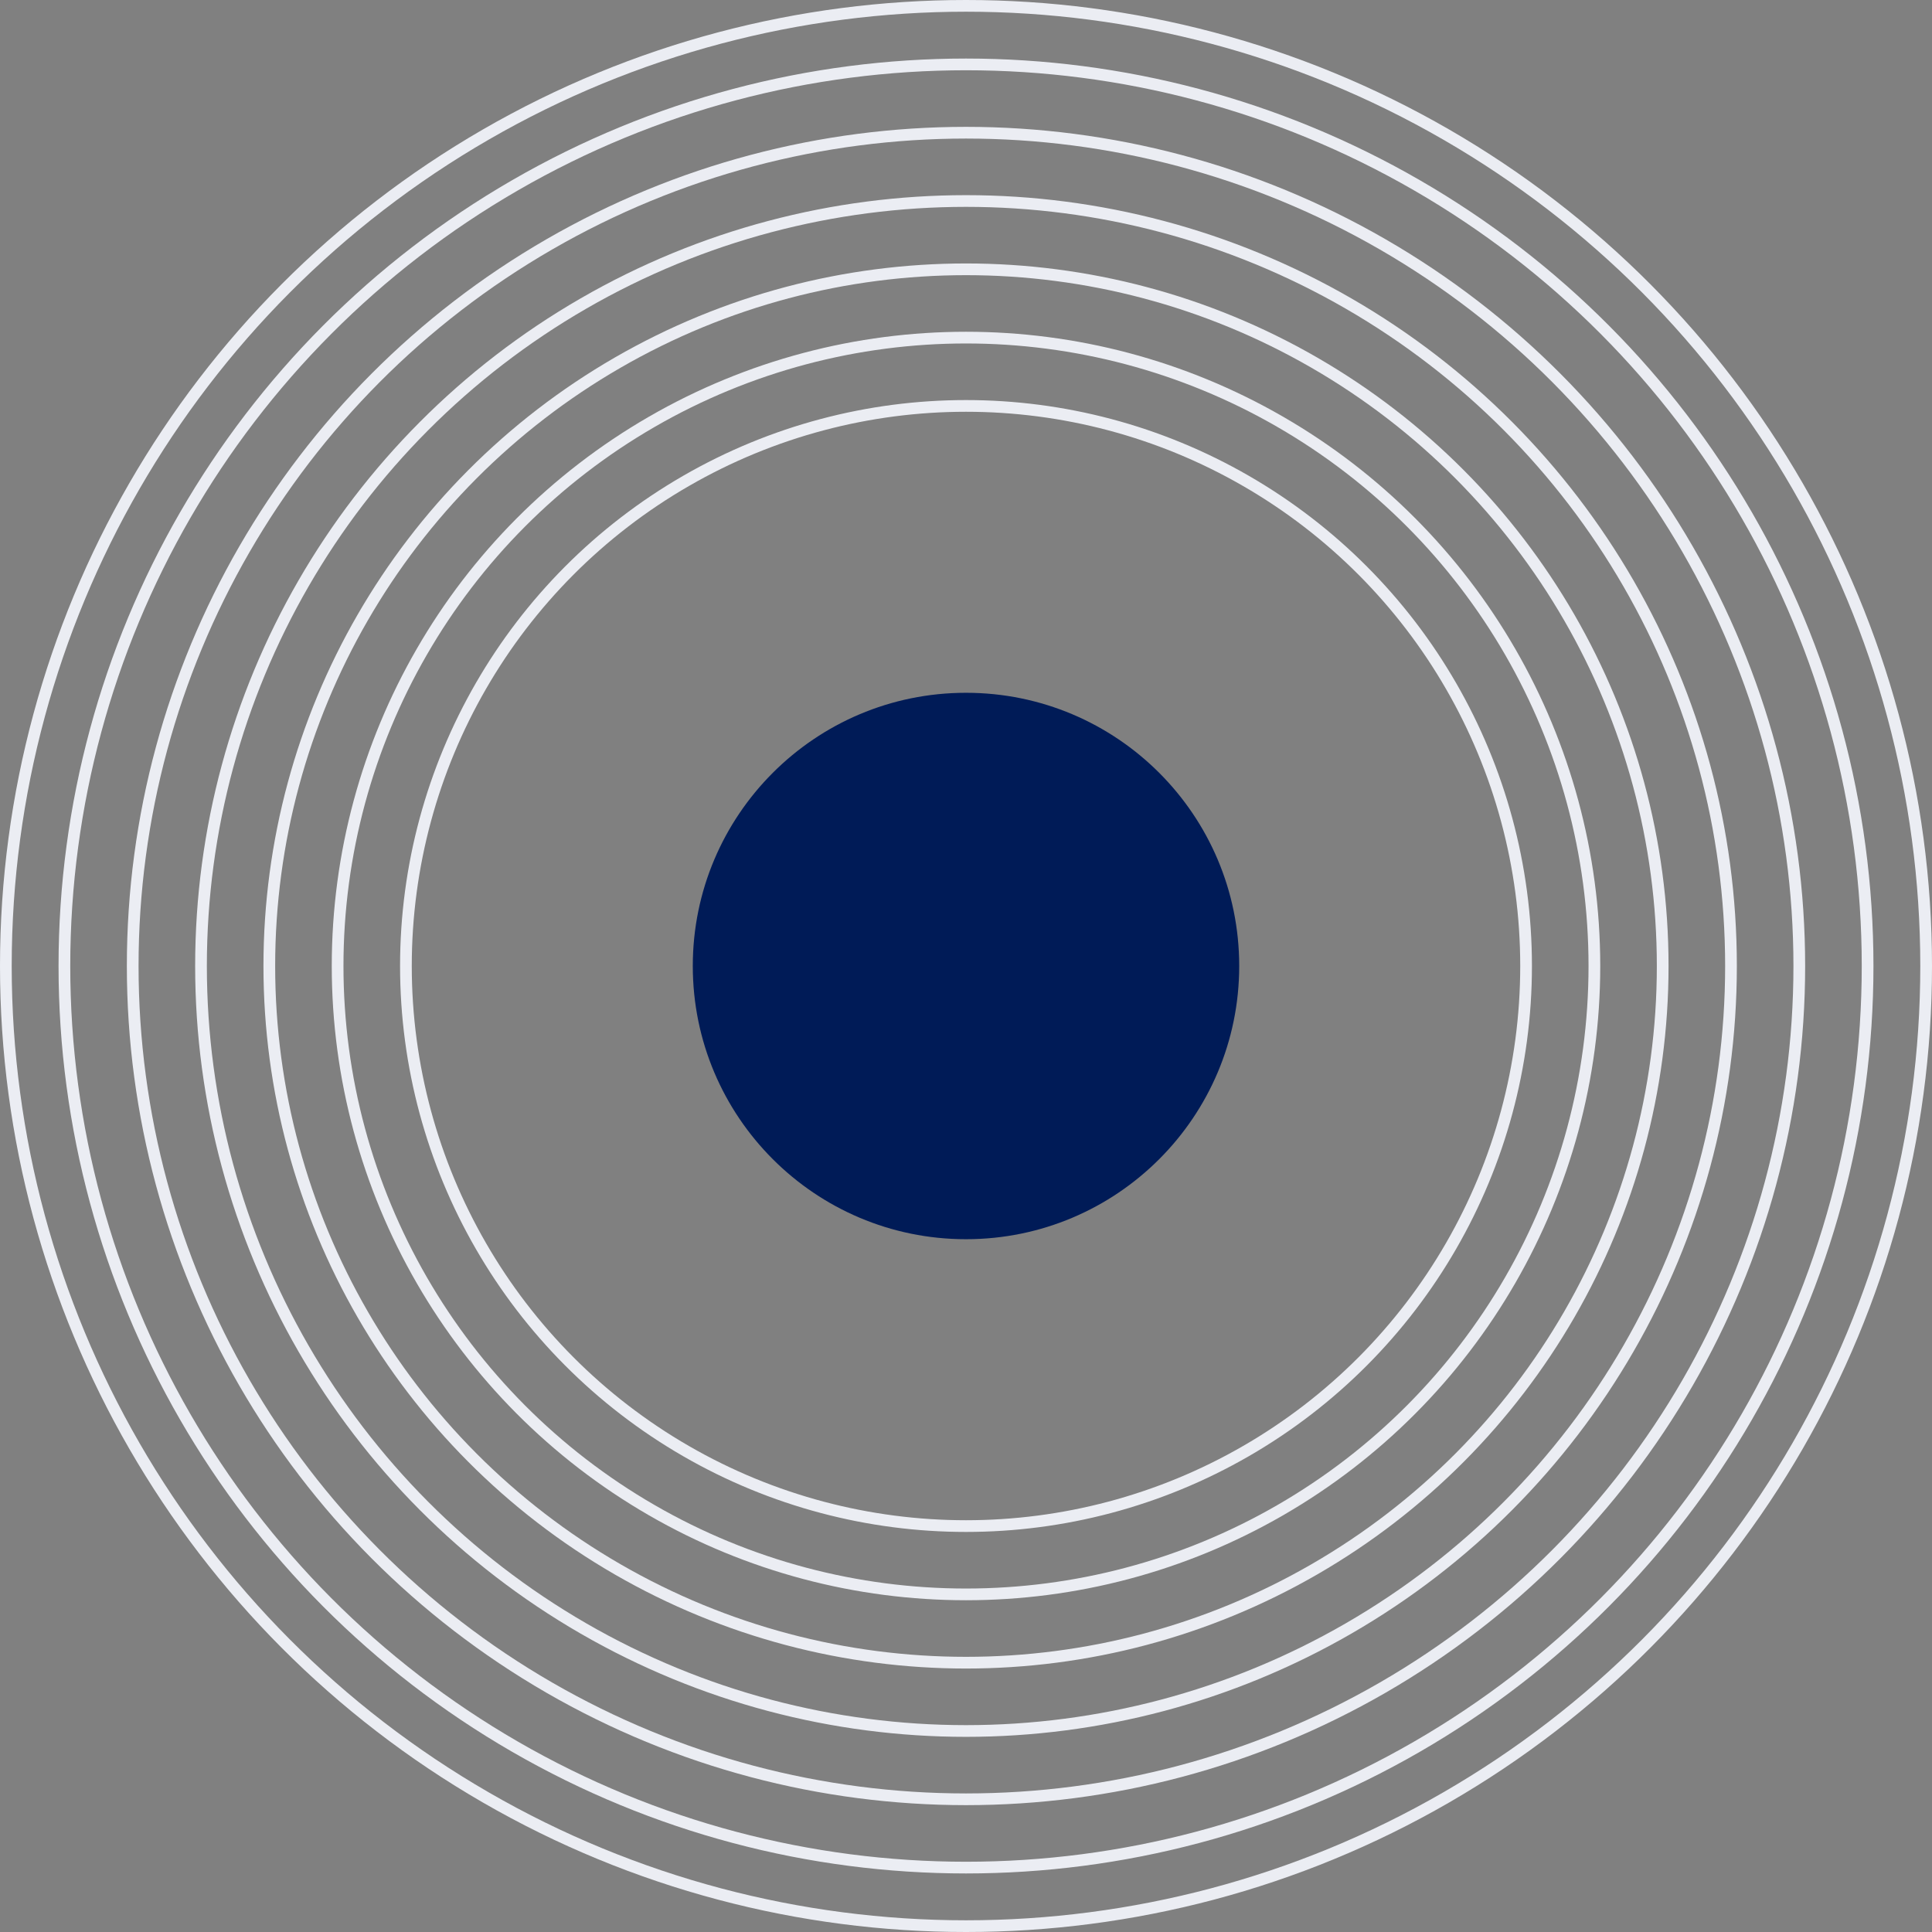<svg width="198" height="198" viewBox="0 0 198 198" fill="none" xmlns="http://www.w3.org/2000/svg">
<rect x="0" y="0" width="198" height="198" fill="#808080" stroke="none"/>
<circle cx="99" cy="99" r="57.4" stroke="#EBEDF3" stroke-width="1.2"/>
<circle cx="99" cy="99" r="64.4" stroke="#EBEDF3" stroke-width="1.2"/>
<circle cx="99" cy="99" r="71.4" stroke="#EBEDF3" stroke-width="1.2"/>
<circle cx="99" cy="99" r="78.4" stroke="#EBEDF3" stroke-width="1.2"/>
<circle cx="99" cy="99" r="85.4" stroke="#EBEDF3" stroke-width="1.2"/>
<circle cx="99" cy="99" r="92.4" stroke="#EBEDF3" stroke-width="1.2"/>
<circle cx="99" cy="99" r="98.4" stroke="#EBEDF3" stroke-width="1.2"/>
<circle cx="99" cy="99" r="28" fill="#001B57"/>
</svg>
